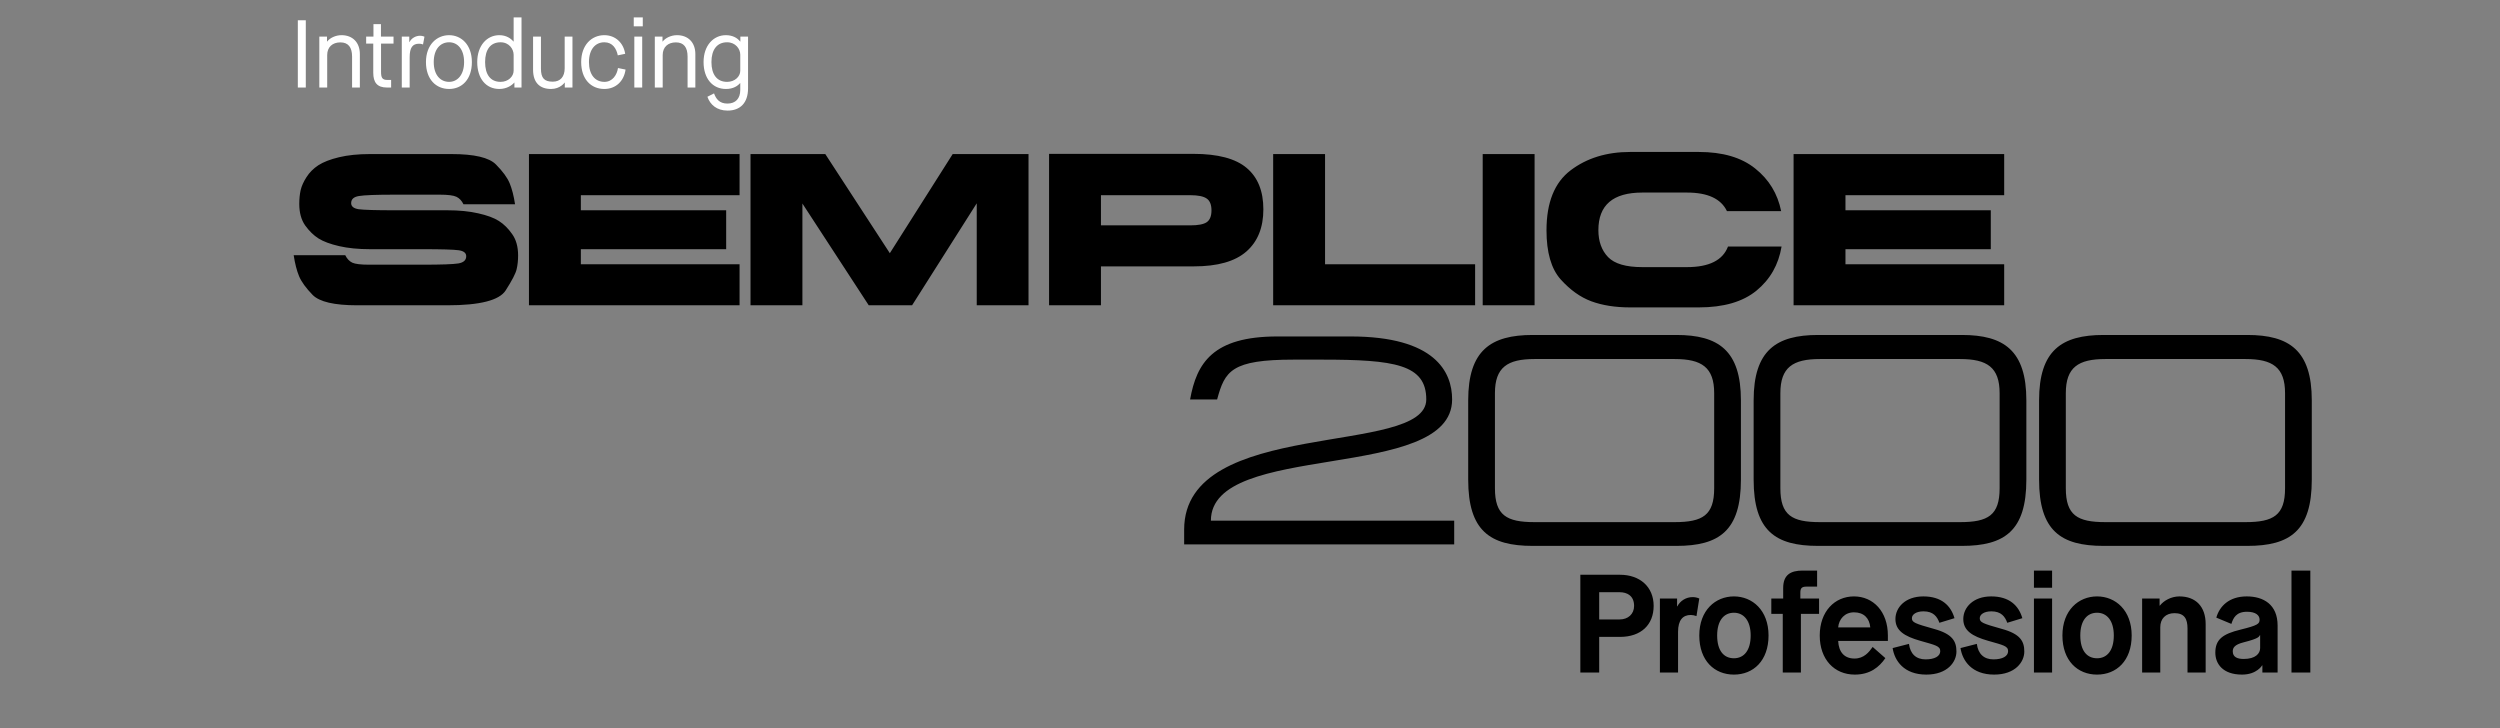 <svg width="1171" height="341" viewBox="0 0 1171 341" fill="none" xmlns="http://www.w3.org/2000/svg">
<rect x="0" y="0" width="1171" height="341" fill="#808080" stroke="none"/>
<path d="M137.562 119.536H161.718C162.541 121.216 163.644 122.385 165.027 123.043C166.41 123.669 169.028 123.982 172.882 123.982H197.877C206.702 123.982 212.317 123.784 214.721 123.389C217.158 122.961 218.377 121.841 218.377 120.03C218.377 118.482 217.191 117.544 214.82 117.214C212.482 116.885 206.834 116.72 197.877 116.72H173.277C167.81 116.72 163.002 116.243 158.853 115.288C154.703 114.333 151.476 113.131 149.171 111.682C146.898 110.233 144.824 108.208 142.946 105.606C141.102 102.971 140.18 99.612 140.18 95.529C140.18 93.158 140.394 91.001 140.822 89.058C141.283 87.115 142.206 85.073 143.589 82.932C144.972 80.759 146.816 78.915 149.121 77.4C151.459 75.885 154.687 74.634 158.803 73.646C162.92 72.658 167.744 72.164 173.277 72.164H211.511C222.18 72.164 229.113 73.794 232.307 77.054C235.501 80.281 237.642 83.212 238.729 85.847C239.815 88.481 240.655 91.758 241.248 95.677H217.092C216.269 93.998 215.166 92.828 213.783 92.17C212.4 91.511 209.782 91.182 205.929 91.182H184.984C176.158 91.182 170.527 91.396 168.09 91.824C165.686 92.219 164.484 93.322 164.484 95.134C164.484 96.681 165.653 97.636 167.991 97.999C170.362 98.328 176.026 98.493 184.984 98.493H209.584C215.051 98.493 219.859 98.97 224.008 99.925C228.158 100.847 231.368 102.033 233.641 103.482C235.946 104.931 238.021 106.973 239.865 109.607C241.742 112.209 242.68 115.551 242.68 119.635C242.68 122.006 242.45 124.163 241.989 126.106C241.561 128.049 239.848 131.359 236.852 136.035C233.888 140.678 224.798 143 209.584 143H167.3C156.597 143 149.648 141.386 146.454 138.159C143.292 134.899 141.168 131.968 140.081 129.366C138.995 126.732 138.155 123.455 137.562 119.536ZM247.764 143V72.164H346.411V91.429H272.067V98.493H340.137V116.72H272.067V123.784H346.411V143H247.764ZM351.543 143V72.164H386.566L416.798 118.598L446.239 72.164H481.756V143H457.502V95.232L427.221 143H406.918L375.847 95.331V143H351.543ZM491.384 143V72.065H558.96C570.42 72.065 578.752 74.271 583.955 78.684C589.158 83.064 591.76 89.519 591.76 98.048C591.76 106.577 589.109 113.164 583.807 117.807C578.505 122.451 570.305 124.772 559.207 124.772H515.687V143H491.384ZM515.687 105.557H557.576C561.232 105.557 563.784 105.063 565.233 104.075C566.715 103.054 567.456 101.21 567.456 98.542C567.456 95.875 566.715 94.03 565.233 93.01C563.751 91.956 561.199 91.429 557.576 91.429H515.687V105.557ZM596.349 143V72.164H620.653V123.784H690.945V143H596.349ZM694.497 143V72.164H718.801V143H694.497ZM724.378 107.878C724.378 94.837 728.149 85.468 735.69 79.771C743.265 74.041 752.551 71.176 763.551 71.176H795.708C806.905 71.176 815.714 73.761 822.136 78.931C828.591 84.069 832.641 90.721 834.288 98.888H808.898C806.131 93.092 799.891 90.194 790.176 90.194H769.231C755.532 90.194 748.682 96.056 748.682 107.779C748.682 113.049 750.197 117.264 753.226 120.425C756.256 123.554 761.591 125.118 769.231 125.118H790.176C800.549 125.118 806.955 121.907 809.392 115.485H834.486C833.07 123.982 829.151 130.865 822.729 136.134C816.34 141.37 807.333 143.988 795.708 143.988H763.551C756.602 143.988 750.542 143.033 745.372 141.123C740.235 139.213 735.443 135.788 730.997 130.848C726.585 125.875 724.378 118.219 724.378 107.878ZM840.112 143V72.164H938.759V91.429H864.416V98.493H932.486V116.72H864.416V123.784H938.759V143H840.112Z" fill="black"/>
<path d="M139.5 41H143.235V9.5H139.5V41ZM149.569 41H153.259V25.79C153.259 22.01 155.779 19.85 159.424 19.85C163.159 19.85 164.914 22.19 164.914 26.51V41H168.559V25.34C168.559 19.805 165.094 16.475 159.964 16.475C157.174 16.475 154.519 17.78 153.259 19.445H153.169V17.15H149.569V41ZM174.835 34.07C174.835 38.525 176.59 41 181.225 41H183.205V37.445H181.405C178.975 37.445 178.48 36.275 178.48 33.62V20.435H184.33V17.15H178.435V11.3H174.925V17.15H171.505V20.435H174.835V34.07ZM188.196 41H191.886V26.825C191.886 22.37 193.191 20.48 196.251 20.48C197.466 20.48 198.141 20.84 198.141 20.84L198.816 17.195C198.816 17.195 197.961 16.745 196.746 16.745C194.946 16.745 192.831 17.69 191.796 19.715H191.706V17.15H188.196V41ZM210.364 38.345C206.359 38.345 203.164 35.24 203.164 29.075C203.164 22.955 206.314 19.805 210.364 19.805C214.324 19.805 217.384 23.045 217.384 29.075C217.384 35.105 214.234 38.345 210.364 38.345ZM210.364 41.675C216.349 41.675 221.029 37.22 221.029 29.075C221.029 20.93 216.034 16.475 210.364 16.475C204.604 16.475 199.519 20.93 199.519 29.075C199.519 37.22 204.289 41.675 210.364 41.675ZM240.589 33.08C240.589 35.825 238.069 38.345 234.469 38.345C229.699 38.345 227.224 34.88 227.224 29.075C227.224 23.27 229.699 19.805 234.469 19.805C238.429 19.805 240.589 22.955 240.589 25.7V33.08ZM240.949 41H244.279V8.15H240.589V19.445H240.499C239.284 18.005 237.124 16.475 233.884 16.475C228.124 16.475 223.534 21.29 223.534 29.075C223.534 36.725 227.584 41.675 233.884 41.675C237.439 41.675 239.869 39.875 240.859 38.705H240.949V41ZM249.691 32.675C249.691 38.84 252.976 41.675 258.106 41.675C262.426 41.675 264.451 38.705 264.451 38.705H264.541V41H268.141V17.15H264.496V31.955C264.496 35.915 262.516 38.255 258.916 38.255C254.956 38.255 253.381 36.59 253.381 32.135V17.15H249.691V32.675ZM289.46 31.865C289.01 35.015 286.94 38.345 283.115 38.345C278.66 38.345 275.87 34.88 275.87 29.075C275.87 23.09 278.885 19.805 283.07 19.805C286.94 19.805 288.74 22.775 289.37 25.925L292.835 25.205C292.07 20.075 288.245 16.475 283.07 16.475C277.085 16.475 272.225 21.11 272.225 29.075C272.225 37.085 276.815 41.675 283.07 41.675C288.335 41.675 292.25 38.12 293.015 32.585L289.46 31.865ZM297.118 41H300.808V17.15H297.118V41ZM296.848 12.335H301.078V8.15H296.848V12.335ZM306.714 41H310.404V25.79C310.404 22.01 312.924 19.85 316.569 19.85C320.304 19.85 322.059 22.19 322.059 26.51V41H325.704V25.34C325.704 19.805 322.239 16.475 317.109 16.475C314.319 16.475 311.664 17.78 310.404 19.445H310.314V17.15H306.714V41ZM331.35 45.32C332.61 49.01 335.715 51.8 340.8 51.8C346.65 51.8 350.385 48.29 350.385 41.36V17.15H346.785V19.445H346.695C345.255 17.645 343.005 16.475 339.99 16.475C334.185 16.475 329.55 21.29 329.55 29.075C329.55 36.86 333.825 41.675 340.035 41.675C343.545 41.675 345.57 40.19 346.65 38.93H346.74V42.125C346.74 46.13 344.58 48.515 340.71 48.515C336.885 48.515 335.355 46.22 334.455 43.745L331.35 45.32ZM346.74 33.17C346.74 35.87 344.175 38.345 340.575 38.345C335.805 38.345 333.24 34.88 333.24 29.075C333.24 23.27 335.85 19.805 340.575 19.805C344.535 19.805 346.74 22.91 346.74 25.61V33.17Z" fill="white"/>
<path d="M740.232 315H749.062V298.322H758.807C768.682 298.322 774.569 292.632 774.569 283.803C774.569 274.777 768.028 269.218 758.807 269.218H740.232V315ZM749.062 290.147V277.394H758.676C762.011 277.394 765.412 278.963 765.412 283.803C765.412 287.662 762.534 290.147 758.676 290.147H749.062ZM777.497 315H785.999V295.968C785.999 290.409 788.288 288.054 791.951 288.054C792.801 288.054 793.717 288.25 794.632 288.577L795.94 280.337C794.894 279.879 793.847 279.683 792.801 279.683C789.727 279.683 786.98 281.448 785.672 283.999H785.541V280.337H777.497V315ZM812.165 308.329C807.391 308.329 804.317 304.732 804.317 297.668C804.317 290.605 807.521 287.008 812.165 287.008C816.809 287.008 820.013 290.736 820.013 297.668C820.013 304.601 816.939 308.329 812.165 308.329ZM812.165 315.981C821.256 315.981 828.385 309.506 828.385 297.668C828.385 285.83 820.798 279.356 812.165 279.356C803.532 279.356 795.945 285.83 795.945 297.668C795.945 309.506 803.074 315.981 812.165 315.981ZM835.045 315H843.547V287.531H852.049V280.337H843.285V277.524C843.285 275.497 844.005 274.777 846.098 274.777H851.134V267.256H844.332C838.773 267.256 835.241 269.218 835.241 275.431V280.337H829.682V287.531H835.045V315ZM877.154 303.031C875.453 305.451 873.099 308.46 868.651 308.46C864.008 308.46 861.261 305.582 860.999 300.219H884.282V297.668C884.282 286.419 877.415 279.356 868.39 279.356C859.364 279.356 852.366 286.419 852.366 297.668C852.366 308.918 859.233 315.981 868.782 315.981C875.976 315.981 880.227 312.449 883.105 308.264L877.154 303.031ZM860.999 293.875C861.326 290.016 864.073 286.812 868.39 286.812C872.968 286.812 875.649 289.493 876.042 293.875H860.999ZM886.509 303.555C887.424 309.506 891.806 315.981 902.271 315.981C912.212 315.981 916.397 310.029 916.397 305.19C916.397 300.35 914.501 296.949 905.933 294.594C896.842 292.044 895.534 291.52 895.534 289.558C895.534 287.858 897.496 286.354 900.962 286.354C905.606 286.354 907.372 288.839 908.418 291.717L915.482 289.558C913.781 283.672 909.399 279.356 900.897 279.356C892.395 279.356 887.817 284.588 887.817 289.951C887.817 295.314 891.872 297.995 899.458 300.154C906.522 302.181 908.811 302.574 908.811 304.993C908.811 307.413 906.129 308.852 901.944 308.852C897.431 308.852 894.749 306.236 894.161 301.592L886.509 303.555ZM918.296 303.555C919.211 309.506 923.593 315.981 934.058 315.981C943.999 315.981 948.185 310.029 948.185 305.19C948.185 300.35 946.288 296.949 937.72 294.594C928.629 292.044 927.321 291.52 927.321 289.558C927.321 287.858 929.283 286.354 932.75 286.354C937.393 286.354 939.159 288.839 940.205 291.717L947.269 289.558C945.568 283.672 941.186 279.356 932.684 279.356C924.182 279.356 919.604 284.588 919.604 289.951C919.604 295.314 923.659 297.995 931.245 300.154C938.309 302.181 940.598 302.574 940.598 304.993C940.598 307.413 937.916 308.852 933.731 308.852C929.218 308.852 926.536 306.236 925.948 301.592L918.296 303.555ZM952.699 315H961.201V280.337H952.699V315ZM952.699 275.301H961.201V267.256H952.699V275.301ZM982.258 308.329C977.483 308.329 974.409 304.732 974.409 297.668C974.409 290.605 977.614 287.008 982.258 287.008C986.901 287.008 990.106 290.736 990.106 297.668C990.106 304.601 987.032 308.329 982.258 308.329ZM982.258 315.981C991.348 315.981 998.477 309.506 998.477 297.668C998.477 285.83 990.891 279.356 982.258 279.356C973.624 279.356 966.038 285.83 966.038 297.668C966.038 309.506 973.167 315.981 982.258 315.981ZM1003.37 315H1011.87V293.81C1011.87 289.82 1014.36 287.204 1018.54 287.204C1023.19 287.204 1024.63 289.885 1024.63 294.398V315H1033.13V292.305C1033.13 284.13 1028.49 279.356 1020.83 279.356C1016.97 279.356 1013.44 281.383 1011.68 283.672H1011.55V280.337H1003.37V315ZM1059.7 315H1066.83V293.025C1066.83 283.084 1060.16 279.356 1052.37 279.356C1044.07 279.356 1039.62 283.999 1038.12 289.297L1045.18 292.24C1046.03 289.558 1047.34 286.55 1052.51 286.55C1056.63 286.55 1058.39 288.25 1058.39 290.212C1058.39 292.175 1057.67 292.894 1049.43 294.921C1041.13 296.949 1037.66 299.5 1037.66 305.713C1037.66 310.945 1041.19 315.981 1050.15 315.981C1057.15 315.981 1059.57 311.664 1059.57 311.664H1059.7V315ZM1051.13 300.808C1057.87 299.107 1058.13 298.257 1058.52 297.538H1058.65V303.555C1058.65 306.105 1056.5 308.656 1050.94 308.656C1047.93 308.656 1045.83 307.74 1045.83 305.124C1045.83 303.685 1046.29 301.985 1051.13 300.808ZM1073.33 315H1082.16V267.256H1073.33V315Z" fill="black"/>
<path d="M554.658 255H681.147V243.868H567.182C567.182 206.297 680.173 226.196 680.173 187.094C680.173 174.153 672.102 157.594 632.583 157.594H598.352C568.017 157.594 560.503 170.118 557.441 187.094H570.104C573.722 173.736 576.783 168.448 606.005 168.448H619.224C653.177 168.448 668.066 170.675 668.066 187.094C668.066 214.09 554.658 195.165 554.658 248.042V255ZM815.445 187.512C815.445 164.134 804.87 156.899 785.25 156.899H717.901C698.28 156.899 687.705 164.134 687.705 187.512V224.665C687.705 248.599 697.863 255.696 717.901 255.696H785.25C805.287 255.696 815.445 248.599 815.445 224.665V187.512ZM700.228 228.7V184.172C700.228 172.066 706.073 168.17 718.735 168.17H784.415C797.077 168.17 802.922 172.066 802.922 184.172V228.7C802.922 241.363 797.495 244.564 784.415 244.564H718.735C705.655 244.564 700.228 241.363 700.228 228.7ZM949.145 187.512C949.145 164.134 938.57 156.899 918.949 156.899H851.6C831.98 156.899 821.404 164.134 821.404 187.512V224.665C821.404 248.599 831.562 255.696 851.6 255.696H918.949C938.987 255.696 949.145 248.599 949.145 224.665V187.512ZM833.928 228.7V184.172C833.928 172.066 839.772 168.17 852.435 168.17H918.114C930.777 168.17 936.621 172.066 936.621 184.172V228.7C936.621 241.363 931.195 244.564 918.114 244.564H852.435C839.355 244.564 833.928 241.363 833.928 228.7ZM1082.84 187.512C1082.84 164.134 1072.27 156.899 1052.65 156.899H985.3C965.68 156.899 955.104 164.134 955.104 187.512V224.665C955.104 248.599 965.262 255.696 985.3 255.696H1052.65C1072.69 255.696 1082.84 248.599 1082.84 224.665V187.512ZM967.628 228.7V184.172C967.628 172.066 973.472 168.17 986.135 168.17H1051.81C1064.48 168.17 1070.32 172.066 1070.32 184.172V228.7C1070.32 241.363 1064.89 244.564 1051.81 244.564H986.135C973.055 244.564 967.628 241.363 967.628 228.7Z" fill="black"/>
</svg>
